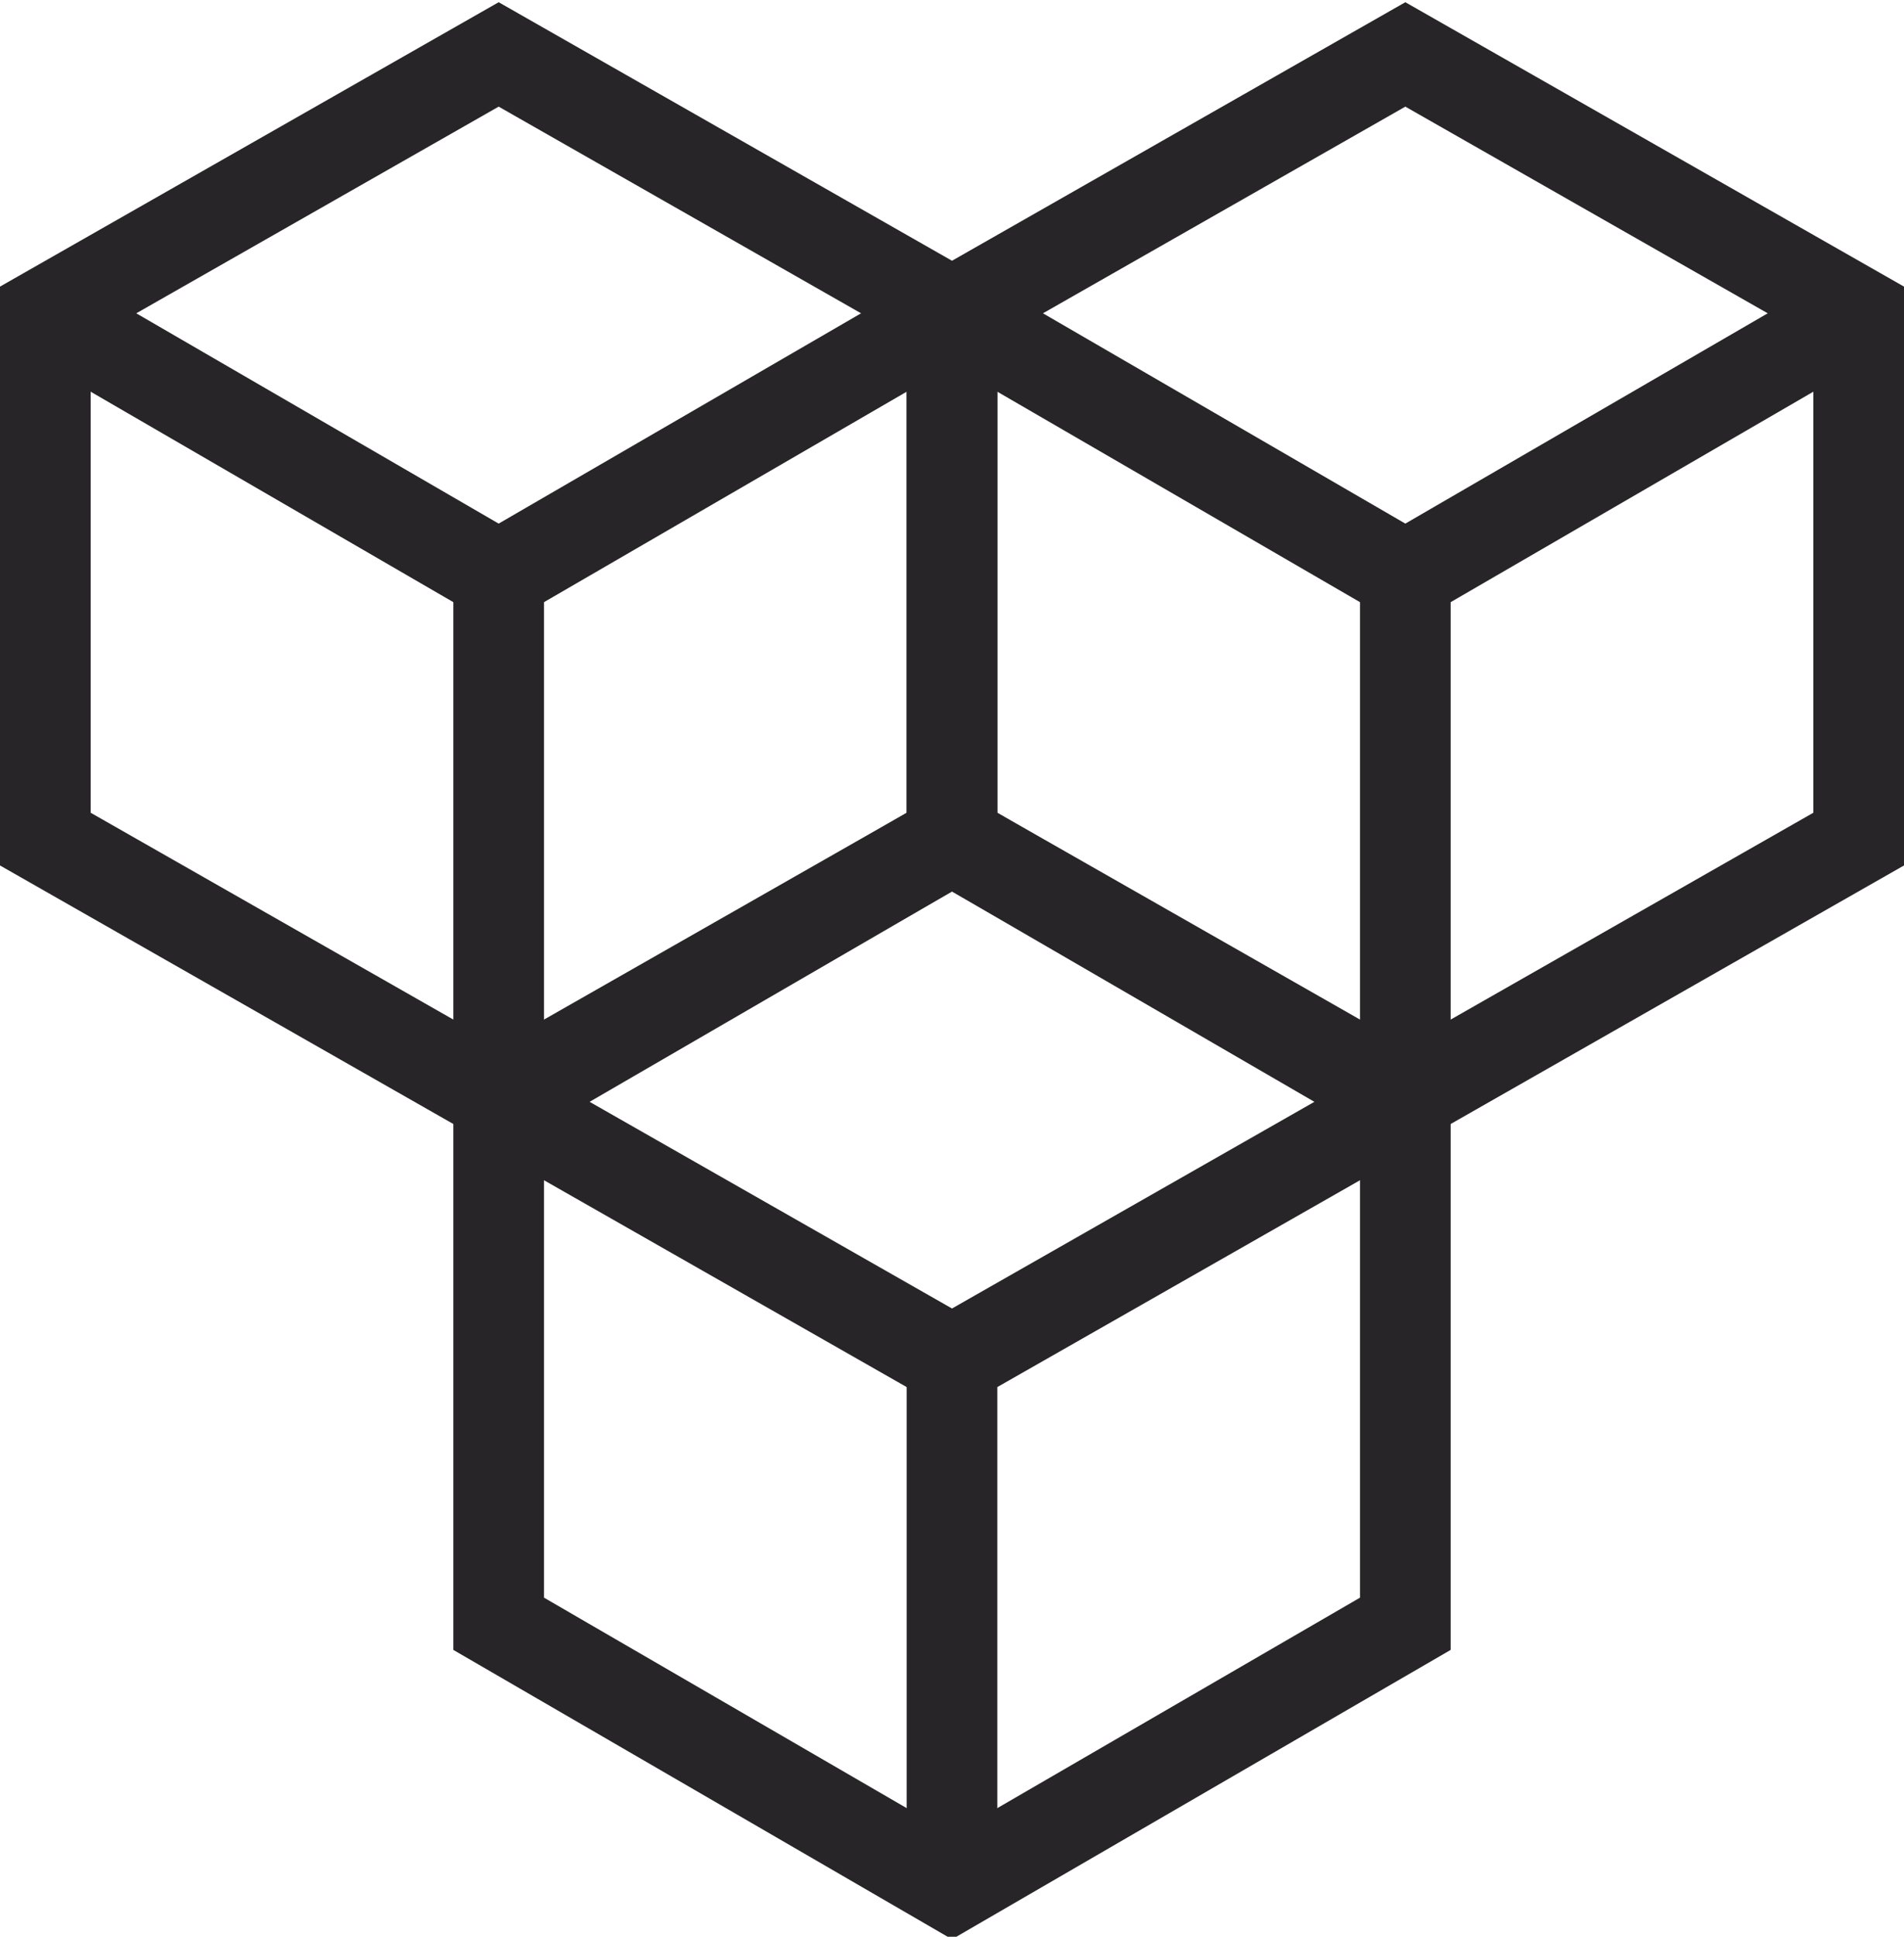 <?xml version="1.0" encoding="UTF-8"?>
<!-- Generator: Adobe Illustrator 24.0.1, SVG Export Plug-In . SVG Version: 6.00 Build 0)  -->
<svg version="1.1" id="Слой_1" xmlns="http://www.w3.org/2000/svg" xmlns:xlink="http://www.w3.org/1999/xlink" x="0px" y="0px" viewBox="0 0 42 42.7" style="enable-background:new 0 0 42 42.7;" xml:space="preserve">
<style type="text/css">
	.st0{clip-path:url(#SVGID_2_);fill:none;stroke:#272527;stroke-width:2;stroke-miterlimit:10;}
	.st1{fill:none;stroke:#272527;stroke-width:2;stroke-miterlimit:10;}
	.st2{clip-path:url(#SVGID_4_);fill:none;stroke:#272527;stroke-width:2;stroke-miterlimit:10;}
	.st3{clip-path:url(#SVGID_6_);fill:none;stroke:#272527;stroke-width:2;stroke-miterlimit:10;}
</style>
<g>
	<defs>
		<rect id="SVGID_1_" x="0" width="42" height="42.7"/>
	</defs>
	<clipPath id="SVGID_2_">
		<use xlink:href="#SVGID_1_" style="overflow:visible;"/>
	</clipPath>
	<polygon class="st0" points="1,6.9 1,18.5 11,24.2 21,18.5 21,6.9 11,1.2  "/>
</g>
<polyline class="st1" points="11,24.2 11,12.7 21,6.9 "/>
<g>
	<defs>
		<rect id="SVGID_3_" x="0" width="42" height="42.7"/>
	</defs>
	<clipPath id="SVGID_4_">
		<use xlink:href="#SVGID_3_" style="overflow:visible;"/>
	</clipPath>
	<line class="st2" x1="11" y1="12.7" x2="1" y2="6.9"/>
	<polygon class="st2" points="11,24.3 11,35.8 21,41.6 31,35.8 31,24.3 21,18.5  "/>
	<polyline class="st2" points="21,41.6 21,30 31,24.3  "/>
</g>
<line class="st1" x1="21" y1="30" x2="11" y2="24.3"/>
<g>
	<defs>
		<rect id="SVGID_5_" x="0" width="42" height="42.7"/>
	</defs>
	<clipPath id="SVGID_6_">
		<use xlink:href="#SVGID_5_" style="overflow:visible;"/>
	</clipPath>
	<polygon class="st3" points="21,6.9 21,18.5 31,24.2 41,18.5 41,6.9 31,1.2  "/>
	<polyline class="st3" points="31,24.2 31,12.7 41,6.9  "/>
</g>
<line class="st1" x1="31" y1="12.7" x2="21" y2="6.9"/>
</svg>